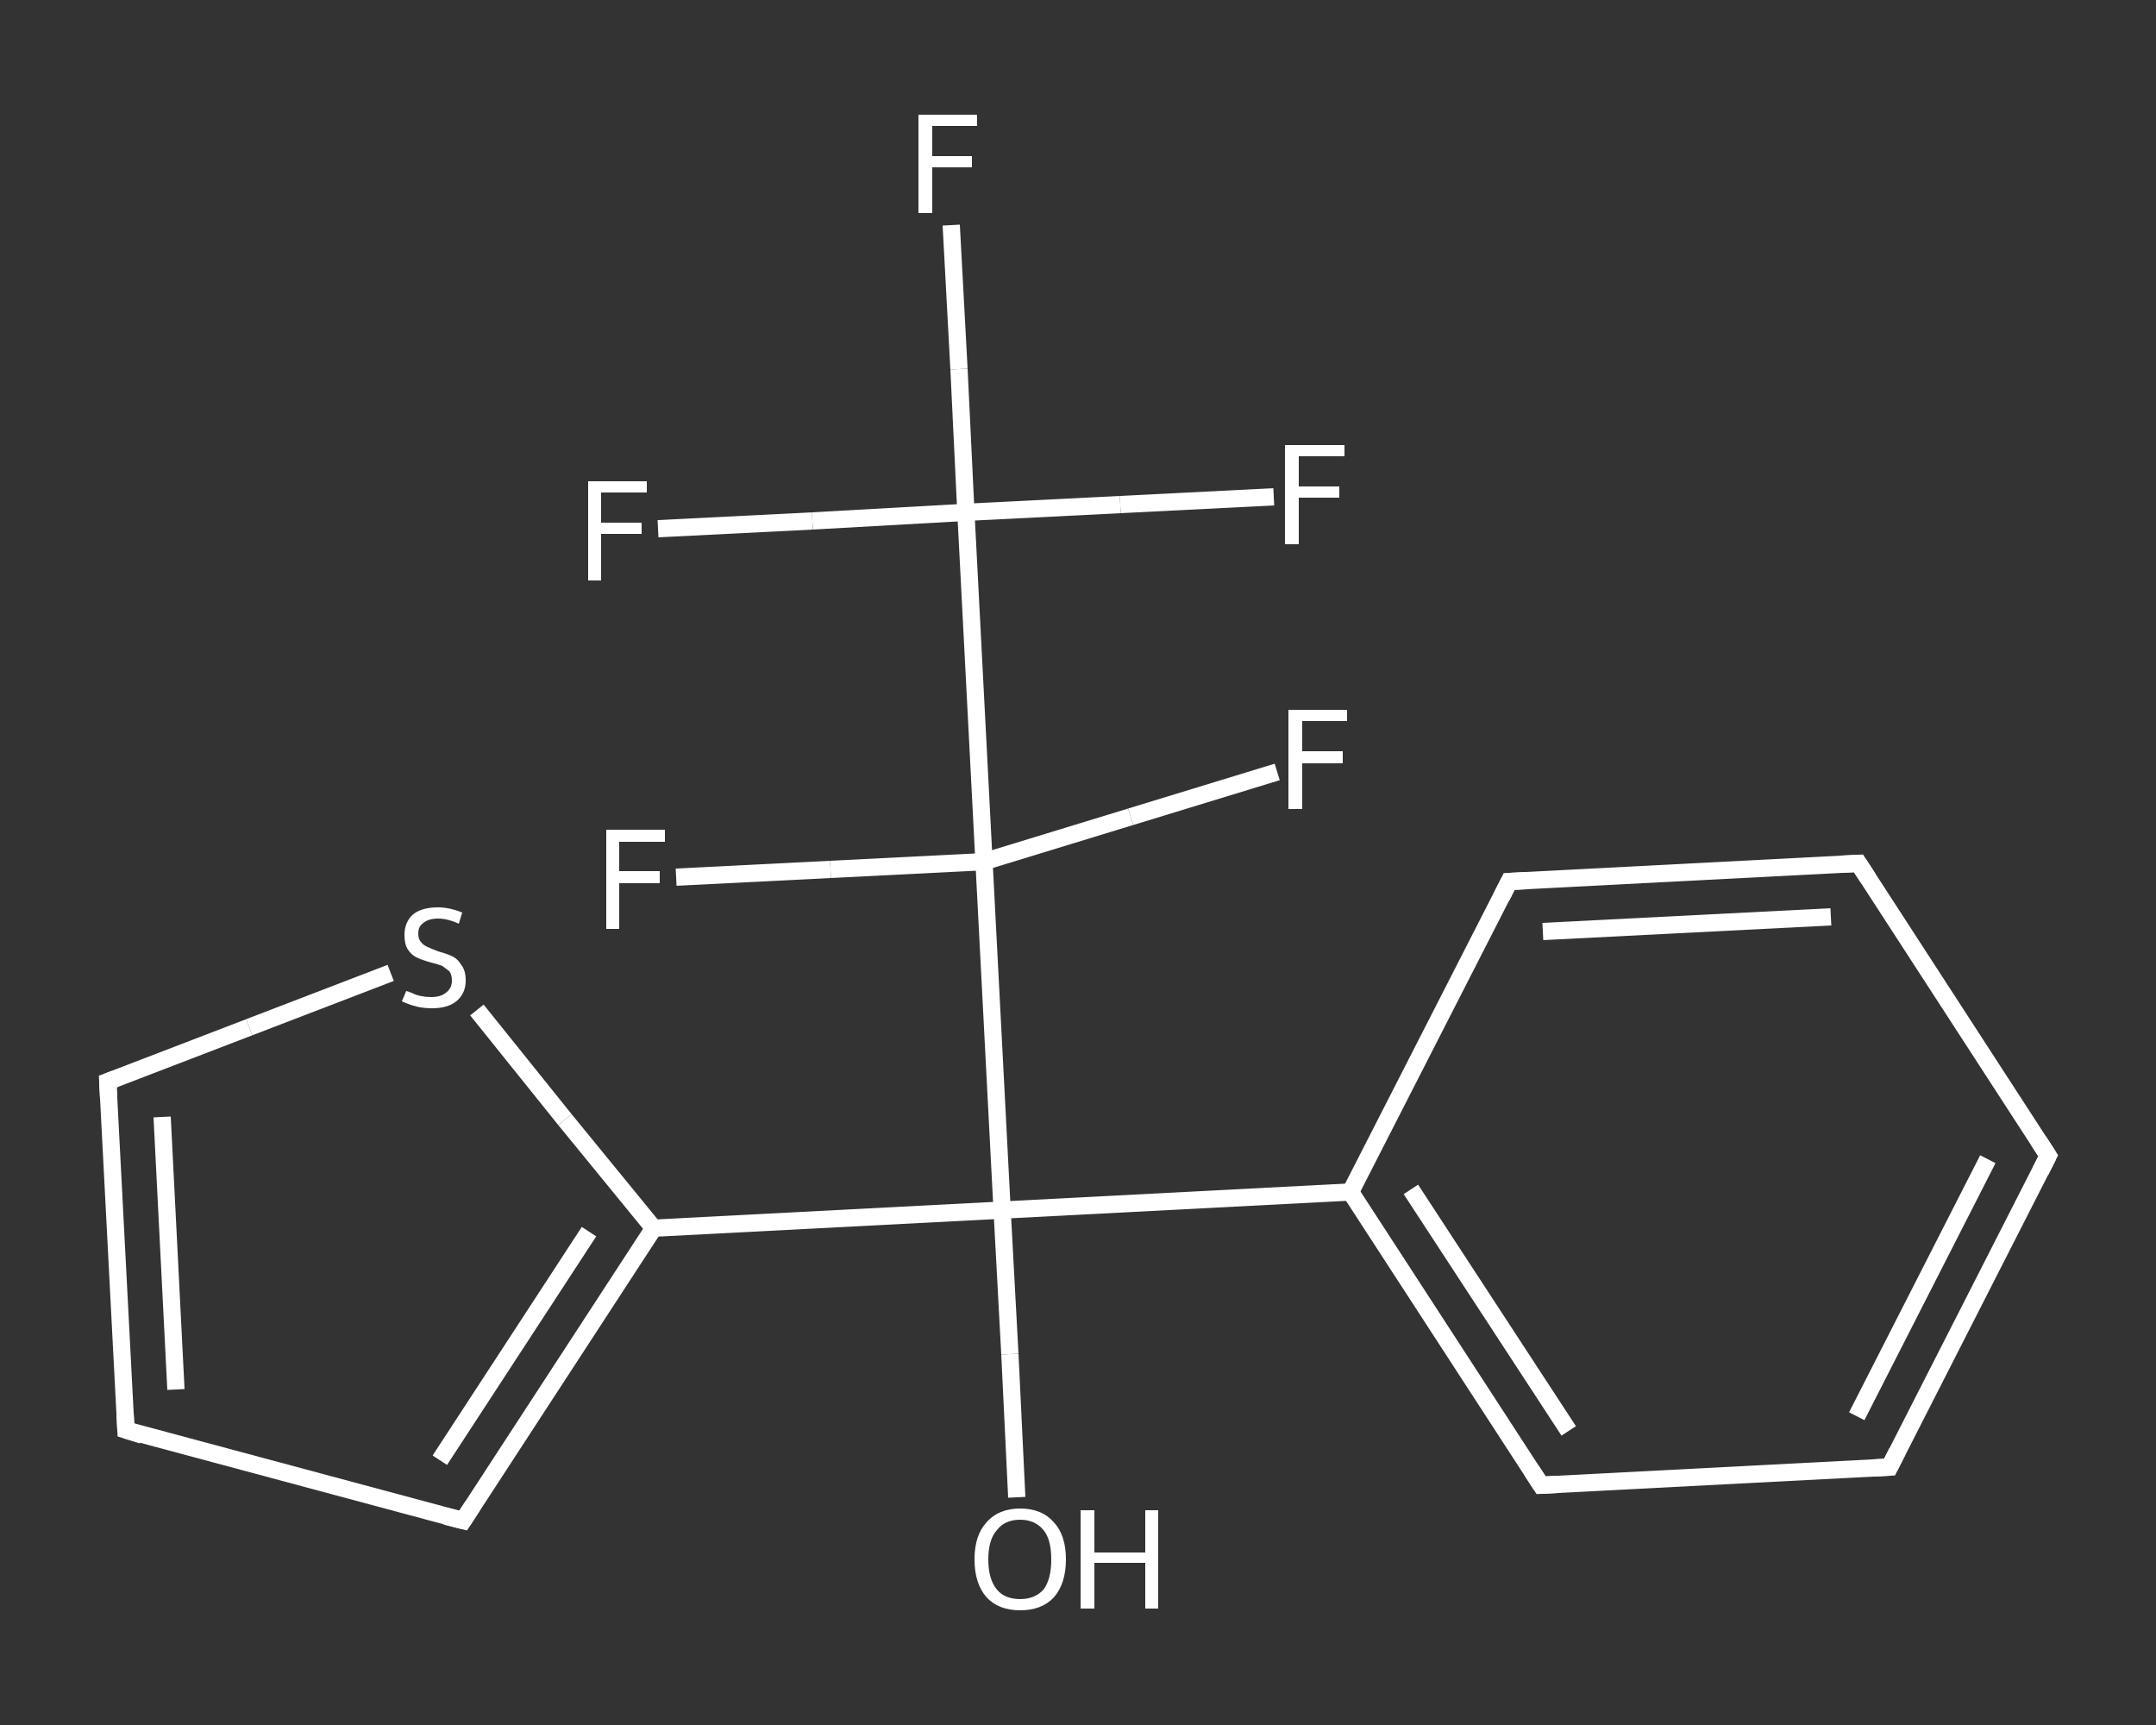 <?xml version='1.0' encoding='iso-8859-1'?>
<svg version='1.1' baseProfile='full'
              xmlns='http://www.w3.org/2000/svg'
                      xmlns:rdkit='http://www.rdkit.org/xml'
                      xmlns:xlink='http://www.w3.org/1999/xlink'
                  xml:space='preserve'
width='250px' height='200px' viewBox='0 0 250 200'>
<rect x="0" y="0" width="250" height="200" fill="#333333" stroke="none"/>
<!-- END OF HEADER -->
<rect style='opacity:1.0;fill:transparent;stroke:none' width='250.0' height='200.0' x='0.0' y='0.0'> </rect>
<path class='bond-0 atom-0 atom-1' d='M 117.9,173.6 L 117.1,157.0' style='fill:none;fill-rule:evenodd;stroke:#FFFFFF;stroke-width:2.0px;stroke-linecap:butt;stroke-linejoin:miter;stroke-opacity:1' />
<path class='bond-0 atom-0 atom-1' d='M 117.1,157.0 L 116.2,140.3' style='fill:none;fill-rule:evenodd;stroke:#FFFFFF;stroke-width:2.0px;stroke-linecap:butt;stroke-linejoin:miter;stroke-opacity:1' />
<path class='bond-1 atom-1 atom-2' d='M 116.2,140.3 L 156.6,138.2' style='fill:none;fill-rule:evenodd;stroke:#FFFFFF;stroke-width:2.0px;stroke-linecap:butt;stroke-linejoin:miter;stroke-opacity:1' />
<path class='bond-2 atom-2 atom-3' d='M 156.6,138.2 L 178.7,172.2' style='fill:none;fill-rule:evenodd;stroke:#FFFFFF;stroke-width:2.0px;stroke-linecap:butt;stroke-linejoin:miter;stroke-opacity:1' />
<path class='bond-2 atom-2 atom-3' d='M 163.6,137.9 L 181.9,165.9' style='fill:none;fill-rule:evenodd;stroke:#FFFFFF;stroke-width:2.0px;stroke-linecap:butt;stroke-linejoin:miter;stroke-opacity:1' />
<path class='bond-3 atom-3 atom-4' d='M 178.7,172.2 L 219.1,170.1' style='fill:none;fill-rule:evenodd;stroke:#FFFFFF;stroke-width:2.0px;stroke-linecap:butt;stroke-linejoin:miter;stroke-opacity:1' />
<path class='bond-4 atom-4 atom-5' d='M 219.1,170.1 L 237.5,134.0' style='fill:none;fill-rule:evenodd;stroke:#FFFFFF;stroke-width:2.0px;stroke-linecap:butt;stroke-linejoin:miter;stroke-opacity:1' />
<path class='bond-4 atom-4 atom-5' d='M 215.3,164.2 L 230.5,134.4' style='fill:none;fill-rule:evenodd;stroke:#FFFFFF;stroke-width:2.0px;stroke-linecap:butt;stroke-linejoin:miter;stroke-opacity:1' />
<path class='bond-5 atom-5 atom-6' d='M 237.5,134.0 L 215.5,100.1' style='fill:none;fill-rule:evenodd;stroke:#FFFFFF;stroke-width:2.0px;stroke-linecap:butt;stroke-linejoin:miter;stroke-opacity:1' />
<path class='bond-6 atom-6 atom-7' d='M 215.5,100.1 L 175.0,102.2' style='fill:none;fill-rule:evenodd;stroke:#FFFFFF;stroke-width:2.0px;stroke-linecap:butt;stroke-linejoin:miter;stroke-opacity:1' />
<path class='bond-6 atom-6 atom-7' d='M 212.3,106.3 L 178.9,108.0' style='fill:none;fill-rule:evenodd;stroke:#FFFFFF;stroke-width:2.0px;stroke-linecap:butt;stroke-linejoin:miter;stroke-opacity:1' />
<path class='bond-7 atom-1 atom-8' d='M 116.2,140.3 L 75.8,142.4' style='fill:none;fill-rule:evenodd;stroke:#FFFFFF;stroke-width:2.0px;stroke-linecap:butt;stroke-linejoin:miter;stroke-opacity:1' />
<path class='bond-8 atom-8 atom-9' d='M 75.8,142.4 L 53.7,176.3' style='fill:none;fill-rule:evenodd;stroke:#FFFFFF;stroke-width:2.0px;stroke-linecap:butt;stroke-linejoin:miter;stroke-opacity:1' />
<path class='bond-8 atom-8 atom-9' d='M 68.3,142.8 L 51.0,169.3' style='fill:none;fill-rule:evenodd;stroke:#FFFFFF;stroke-width:2.0px;stroke-linecap:butt;stroke-linejoin:miter;stroke-opacity:1' />
<path class='bond-9 atom-9 atom-10' d='M 53.7,176.3 L 14.6,165.8' style='fill:none;fill-rule:evenodd;stroke:#FFFFFF;stroke-width:2.0px;stroke-linecap:butt;stroke-linejoin:miter;stroke-opacity:1' />
<path class='bond-10 atom-10 atom-11' d='M 14.6,165.8 L 12.5,125.4' style='fill:none;fill-rule:evenodd;stroke:#FFFFFF;stroke-width:2.0px;stroke-linecap:butt;stroke-linejoin:miter;stroke-opacity:1' />
<path class='bond-10 atom-10 atom-11' d='M 20.4,161.1 L 18.8,129.5' style='fill:none;fill-rule:evenodd;stroke:#FFFFFF;stroke-width:2.0px;stroke-linecap:butt;stroke-linejoin:miter;stroke-opacity:1' />
<path class='bond-11 atom-11 atom-12' d='M 12.5,125.4 L 28.9,119.1' style='fill:none;fill-rule:evenodd;stroke:#FFFFFF;stroke-width:2.0px;stroke-linecap:butt;stroke-linejoin:miter;stroke-opacity:1' />
<path class='bond-11 atom-11 atom-12' d='M 28.9,119.1 L 45.3,112.8' style='fill:none;fill-rule:evenodd;stroke:#FFFFFF;stroke-width:2.0px;stroke-linecap:butt;stroke-linejoin:miter;stroke-opacity:1' />
<path class='bond-12 atom-1 atom-13' d='M 116.2,140.3 L 114.1,99.9' style='fill:none;fill-rule:evenodd;stroke:#FFFFFF;stroke-width:2.0px;stroke-linecap:butt;stroke-linejoin:miter;stroke-opacity:1' />
<path class='bond-13 atom-13 atom-14' d='M 114.1,99.9 L 131.1,94.7' style='fill:none;fill-rule:evenodd;stroke:#FFFFFF;stroke-width:2.0px;stroke-linecap:butt;stroke-linejoin:miter;stroke-opacity:1' />
<path class='bond-13 atom-13 atom-14' d='M 131.1,94.7 L 148.1,89.5' style='fill:none;fill-rule:evenodd;stroke:#FFFFFF;stroke-width:2.0px;stroke-linecap:butt;stroke-linejoin:miter;stroke-opacity:1' />
<path class='bond-14 atom-13 atom-15' d='M 114.1,99.9 L 96.3,100.8' style='fill:none;fill-rule:evenodd;stroke:#FFFFFF;stroke-width:2.0px;stroke-linecap:butt;stroke-linejoin:miter;stroke-opacity:1' />
<path class='bond-14 atom-13 atom-15' d='M 96.3,100.8 L 78.4,101.7' style='fill:none;fill-rule:evenodd;stroke:#FFFFFF;stroke-width:2.0px;stroke-linecap:butt;stroke-linejoin:miter;stroke-opacity:1' />
<path class='bond-15 atom-13 atom-16' d='M 114.1,99.9 L 112.0,59.4' style='fill:none;fill-rule:evenodd;stroke:#FFFFFF;stroke-width:2.0px;stroke-linecap:butt;stroke-linejoin:miter;stroke-opacity:1' />
<path class='bond-16 atom-16 atom-17' d='M 112.0,59.4 L 111.2,42.8' style='fill:none;fill-rule:evenodd;stroke:#FFFFFF;stroke-width:2.0px;stroke-linecap:butt;stroke-linejoin:miter;stroke-opacity:1' />
<path class='bond-16 atom-16 atom-17' d='M 111.2,42.8 L 110.3,26.1' style='fill:none;fill-rule:evenodd;stroke:#FFFFFF;stroke-width:2.0px;stroke-linecap:butt;stroke-linejoin:miter;stroke-opacity:1' />
<path class='bond-17 atom-16 atom-18' d='M 112.0,59.4 L 94.2,60.4' style='fill:none;fill-rule:evenodd;stroke:#FFFFFF;stroke-width:2.0px;stroke-linecap:butt;stroke-linejoin:miter;stroke-opacity:1' />
<path class='bond-17 atom-16 atom-18' d='M 94.2,60.4 L 76.3,61.3' style='fill:none;fill-rule:evenodd;stroke:#FFFFFF;stroke-width:2.0px;stroke-linecap:butt;stroke-linejoin:miter;stroke-opacity:1' />
<path class='bond-18 atom-16 atom-19' d='M 112.0,59.4 L 129.9,58.5' style='fill:none;fill-rule:evenodd;stroke:#FFFFFF;stroke-width:2.0px;stroke-linecap:butt;stroke-linejoin:miter;stroke-opacity:1' />
<path class='bond-18 atom-16 atom-19' d='M 129.9,58.5 L 147.7,57.6' style='fill:none;fill-rule:evenodd;stroke:#FFFFFF;stroke-width:2.0px;stroke-linecap:butt;stroke-linejoin:miter;stroke-opacity:1' />
<path class='bond-19 atom-7 atom-2' d='M 175.0,102.2 L 156.6,138.2' style='fill:none;fill-rule:evenodd;stroke:#FFFFFF;stroke-width:2.0px;stroke-linecap:butt;stroke-linejoin:miter;stroke-opacity:1' />
<path class='bond-20 atom-12 atom-8' d='M 55.3,117.1 L 65.5,129.8' style='fill:none;fill-rule:evenodd;stroke:#FFFFFF;stroke-width:2.0px;stroke-linecap:butt;stroke-linejoin:miter;stroke-opacity:1' />
<path class='bond-20 atom-12 atom-8' d='M 65.5,129.8 L 75.8,142.4' style='fill:none;fill-rule:evenodd;stroke:#FFFFFF;stroke-width:2.0px;stroke-linecap:butt;stroke-linejoin:miter;stroke-opacity:1' />
<path d='M 177.6,170.5 L 178.7,172.2 L 180.7,172.1' style='fill:none;stroke:#FFFFFF;stroke-width:2.0px;stroke-linecap:butt;stroke-linejoin:miter;stroke-opacity:1;' />
<path d='M 217.1,170.2 L 219.1,170.1 L 220.0,168.3' style='fill:none;stroke:#FFFFFF;stroke-width:2.0px;stroke-linecap:butt;stroke-linejoin:miter;stroke-opacity:1;' />
<path d='M 236.6,135.8 L 237.5,134.0 L 236.4,132.3' style='fill:none;stroke:#FFFFFF;stroke-width:2.0px;stroke-linecap:butt;stroke-linejoin:miter;stroke-opacity:1;' />
<path d='M 216.6,101.8 L 215.5,100.1 L 213.4,100.2' style='fill:none;stroke:#FFFFFF;stroke-width:2.0px;stroke-linecap:butt;stroke-linejoin:miter;stroke-opacity:1;' />
<path d='M 177.1,102.1 L 175.0,102.2 L 174.1,104.0' style='fill:none;stroke:#FFFFFF;stroke-width:2.0px;stroke-linecap:butt;stroke-linejoin:miter;stroke-opacity:1;' />
<path d='M 54.8,174.6 L 53.7,176.3 L 51.7,175.8' style='fill:none;stroke:#FFFFFF;stroke-width:2.0px;stroke-linecap:butt;stroke-linejoin:miter;stroke-opacity:1;' />
<path d='M 16.5,166.4 L 14.6,165.8 L 14.5,163.8' style='fill:none;stroke:#FFFFFF;stroke-width:2.0px;stroke-linecap:butt;stroke-linejoin:miter;stroke-opacity:1;' />
<path d='M 12.6,127.4 L 12.5,125.4 L 13.3,125.1' style='fill:none;stroke:#FFFFFF;stroke-width:2.0px;stroke-linecap:butt;stroke-linejoin:miter;stroke-opacity:1;' />
<path class='atom-0' d='M 113.0 180.8
Q 113.0 178.0, 114.4 176.5
Q 115.8 174.9, 118.3 174.9
Q 120.8 174.9, 122.2 176.5
Q 123.6 178.0, 123.6 180.8
Q 123.6 183.6, 122.2 185.2
Q 120.8 186.7, 118.3 186.7
Q 115.8 186.7, 114.4 185.2
Q 113.0 183.6, 113.0 180.8
M 118.3 185.4
Q 120.0 185.4, 121.0 184.3
Q 121.9 183.1, 121.9 180.8
Q 121.9 178.5, 121.0 177.4
Q 120.0 176.2, 118.3 176.2
Q 116.5 176.2, 115.6 177.4
Q 114.6 178.5, 114.6 180.8
Q 114.6 183.1, 115.6 184.3
Q 116.5 185.4, 118.3 185.4
' fill='#FFFFFF'/>
<path class='atom-0' d='M 125.3 175.1
L 126.9 175.1
L 126.9 180.0
L 132.8 180.0
L 132.8 175.1
L 134.3 175.1
L 134.3 186.5
L 132.8 186.5
L 132.8 181.2
L 126.9 181.2
L 126.9 186.5
L 125.3 186.5
L 125.3 175.1
' fill='#FFFFFF'/>
<path class='atom-12' d='M 47.1 114.9
Q 47.2 114.9, 47.7 115.1
Q 48.3 115.4, 48.9 115.5
Q 49.4 115.6, 50.0 115.6
Q 51.1 115.6, 51.7 115.1
Q 52.4 114.6, 52.4 113.7
Q 52.4 113.0, 52.1 112.6
Q 51.7 112.3, 51.3 112.0
Q 50.8 111.8, 50.0 111.6
Q 48.9 111.3, 48.3 111.0
Q 47.7 110.7, 47.3 110.1
Q 46.9 109.5, 46.9 108.4
Q 46.9 107.0, 47.8 106.1
Q 48.8 105.2, 50.8 105.2
Q 52.1 105.2, 53.6 105.8
L 53.2 107.1
Q 51.9 106.5, 50.8 106.5
Q 49.7 106.5, 49.1 107.0
Q 48.5 107.4, 48.5 108.2
Q 48.5 108.9, 48.8 109.2
Q 49.1 109.6, 49.6 109.8
Q 50.0 110.0, 50.8 110.3
Q 51.9 110.6, 52.5 110.9
Q 53.1 111.2, 53.5 111.9
Q 54.0 112.5, 54.0 113.7
Q 54.0 115.2, 52.9 116.1
Q 51.9 116.9, 50.1 116.9
Q 49.1 116.9, 48.3 116.7
Q 47.5 116.5, 46.6 116.1
L 47.1 114.9
' fill='#FFFFFF'/>
<path class='atom-14' d='M 149.4 82.3
L 156.2 82.3
L 156.2 83.6
L 151.0 83.6
L 151.0 87.1
L 155.7 87.1
L 155.7 88.5
L 151.0 88.5
L 151.0 93.8
L 149.4 93.8
L 149.4 82.3
' fill='#FFFFFF'/>
<path class='atom-15' d='M 70.3 96.2
L 77.1 96.2
L 77.1 97.6
L 71.8 97.6
L 71.8 101.0
L 76.5 101.0
L 76.5 102.4
L 71.8 102.4
L 71.8 107.7
L 70.3 107.7
L 70.3 96.2
' fill='#FFFFFF'/>
<path class='atom-17' d='M 106.5 13.3
L 113.3 13.3
L 113.3 14.6
L 108.1 14.6
L 108.1 18.1
L 112.7 18.1
L 112.7 19.4
L 108.1 19.4
L 108.1 24.7
L 106.5 24.7
L 106.5 13.3
' fill='#FFFFFF'/>
<path class='atom-18' d='M 68.2 55.8
L 75.0 55.8
L 75.0 57.1
L 69.7 57.1
L 69.7 60.6
L 74.4 60.6
L 74.4 61.9
L 69.7 61.9
L 69.7 67.3
L 68.2 67.3
L 68.2 55.8
' fill='#FFFFFF'/>
<path class='atom-19' d='M 149.0 51.6
L 155.9 51.6
L 155.9 52.9
L 150.6 52.9
L 150.6 56.4
L 155.3 56.4
L 155.3 57.7
L 150.6 57.7
L 150.6 63.1
L 149.0 63.1
L 149.0 51.6
' fill='#FFFFFF'/>
</svg>
